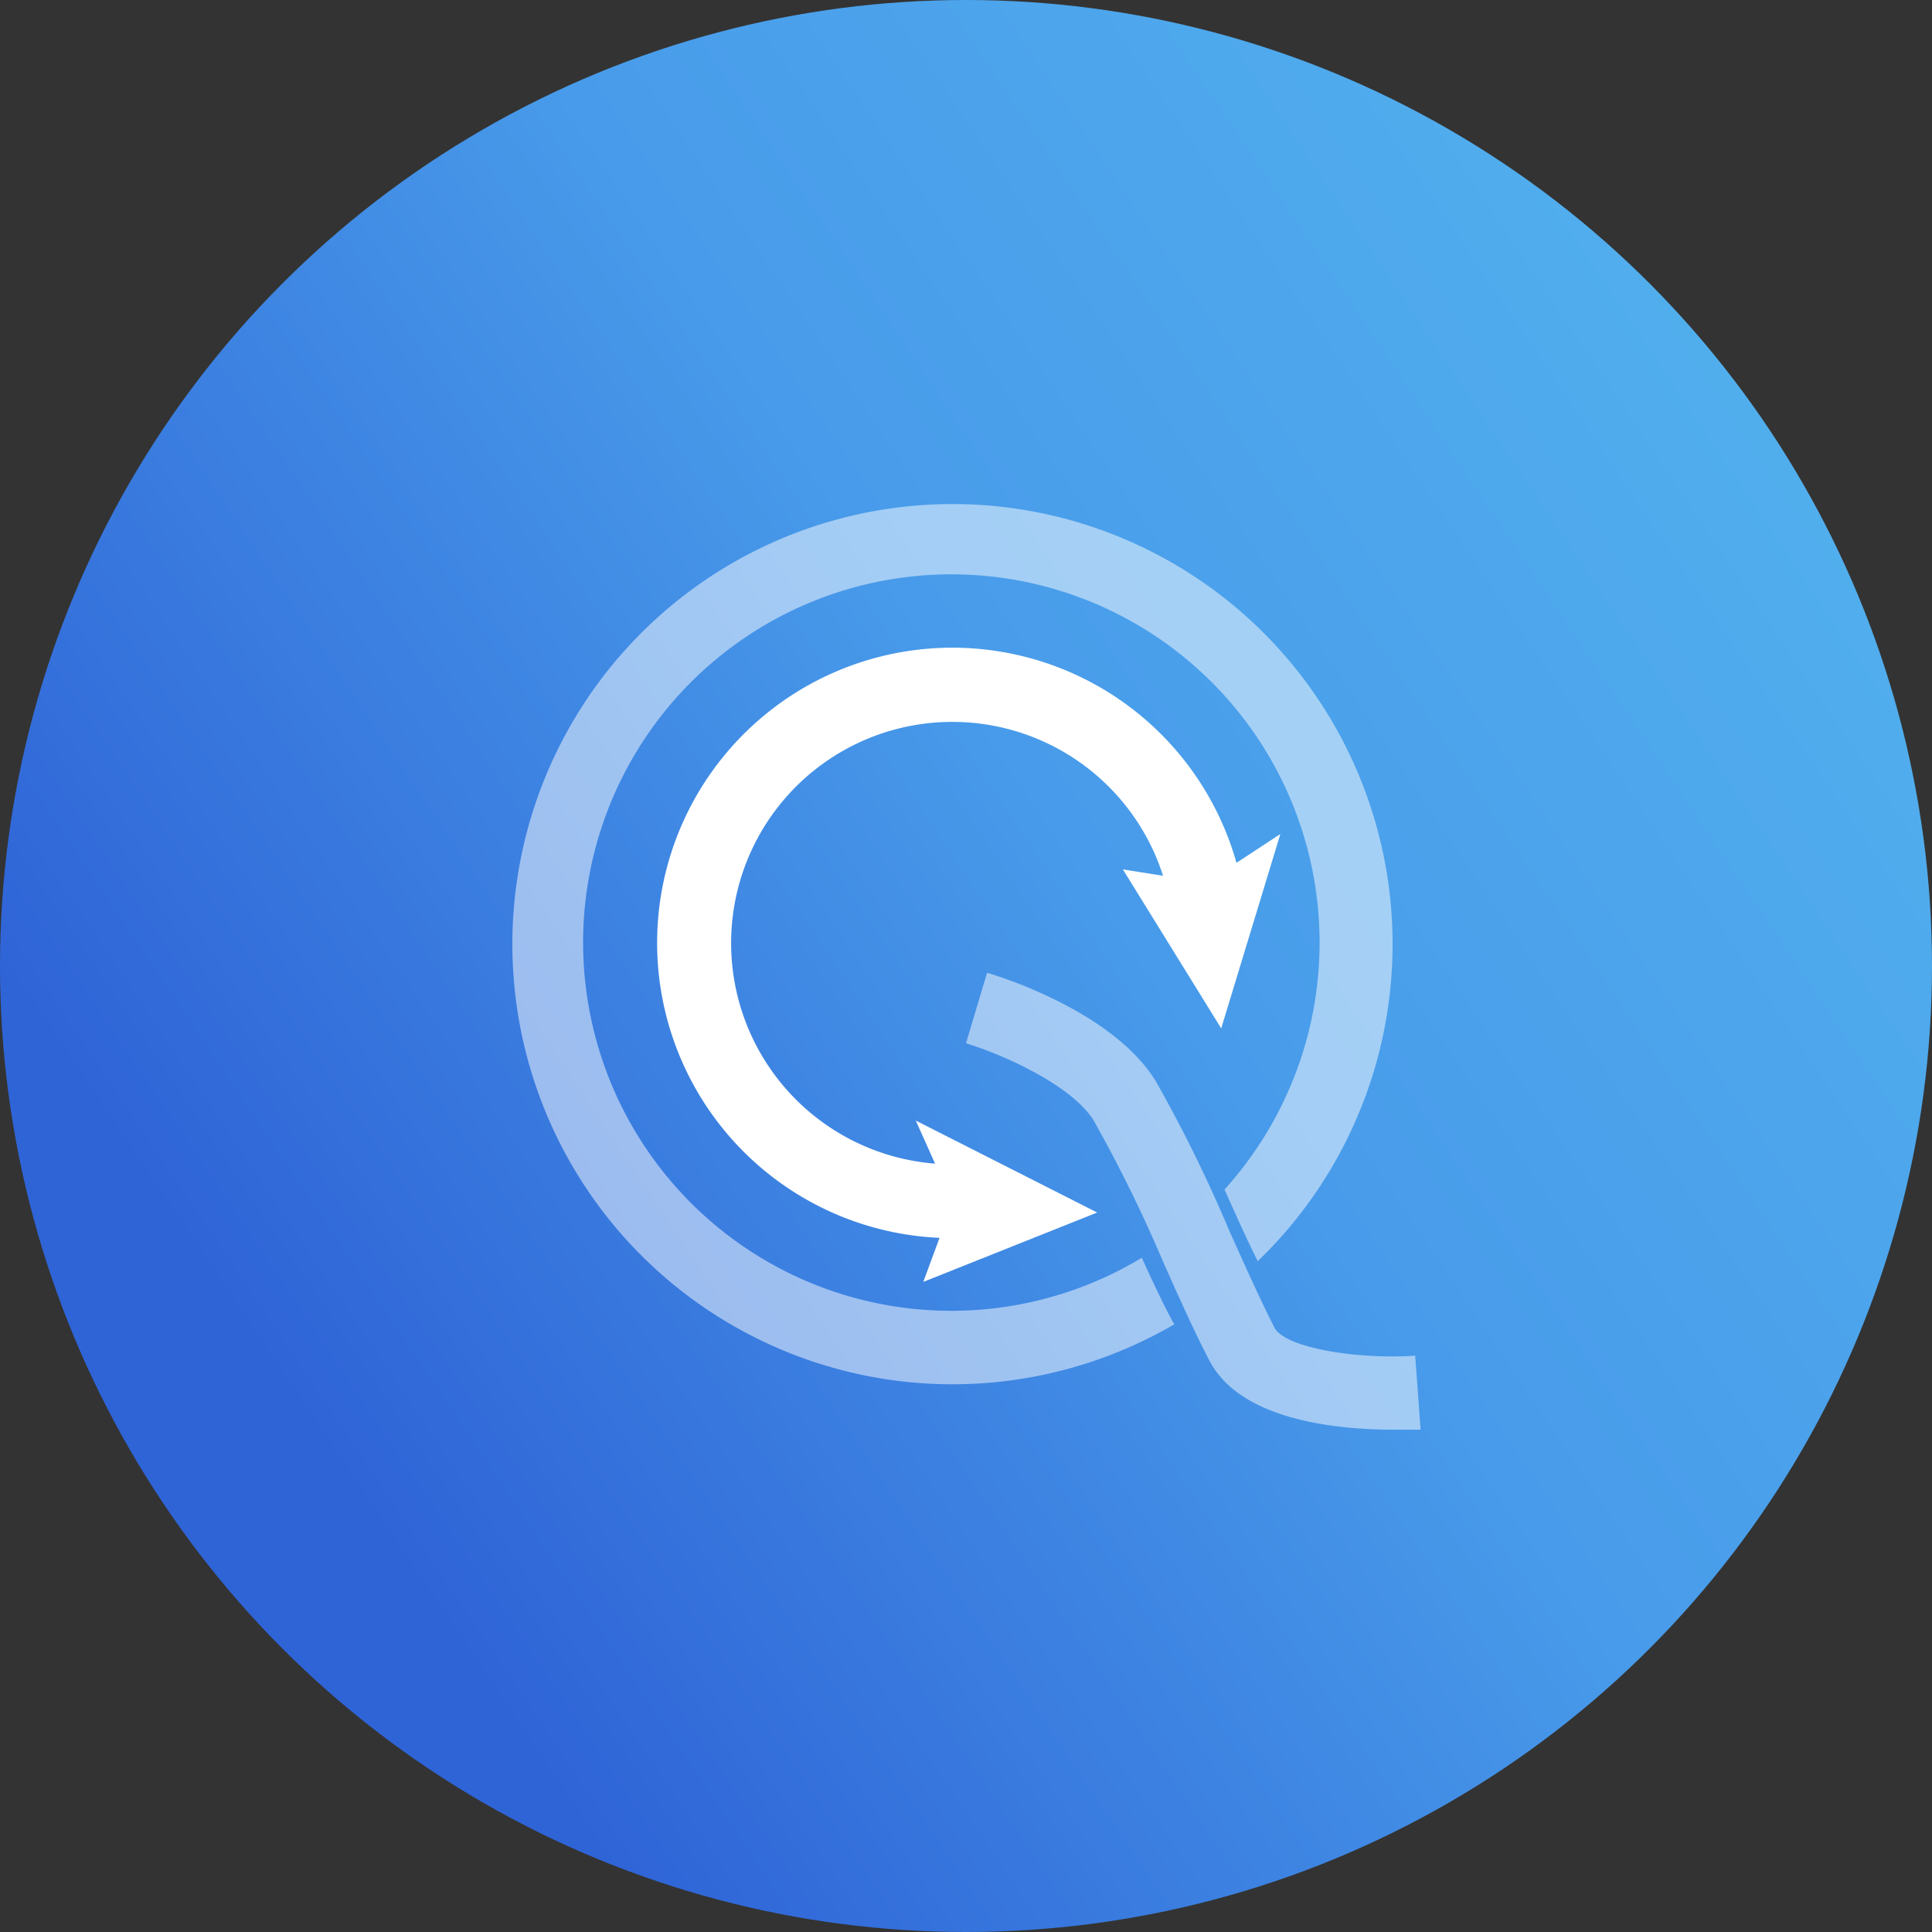 <svg id="Livello_1" data-name="Livello 1" xmlns="http://www.w3.org/2000/svg" xmlns:xlink="http://www.w3.org/1999/xlink" viewBox="0 0 100 100"><rect x="0" y="0" width="100" height="100" fill="#333333" stroke="none"/><defs><style>.cls-1{fill:url(#linear-gradient);}.cls-2,.cls-3{fill:#fff;}.cls-2{opacity:0.5;}</style><linearGradient id="linear-gradient" x1="15.6" y1="73.16" x2="98.55" y2="17.31" gradientUnits="userSpaceOnUse"><stop offset="0" stop-color="#2f64d7"/><stop offset="0.5" stop-color="#489bea"/><stop offset="1" stop-color="#53b2ee"/></linearGradient></defs><circle class="cls-1" cx="50" cy="50" r="50"/><path class="cls-2" d="M60.65,68.32c-.48-.91-1-2-1.55-3.22a19.06,19.06,0,1,1,4.28-3.53c.62,1.38,1.2,2.68,1.72,3.71a22.78,22.78,0,1,0-4.31,3.26A1.64,1.64,0,0,1,60.65,68.32Z"/><path class="cls-2" d="M72.09,74c-2.7,0-7.83-.43-9.47-3.54-.73-1.38-1.56-3.22-2.43-5.18A73,73,0,0,0,56.61,58C55.5,56.2,52,54.61,50,54l1.09-3.65c.66.19,6.49,2,8.72,5.59a73.47,73.47,0,0,1,3.82,7.77c.85,1.89,1.66,3.68,2.33,5,.56,1.07,4.31,1.66,7.29,1.46L73.53,74C73.25,74,72.74,74,72.09,74Z"/><path class="cls-3" d="M64,44.66A15.28,15.28,0,1,0,48.63,64.07l-.84,2.28,9-3.59L47.4,58l1,2.23A11.45,11.45,0,1,1,60.2,45.33L58.12,45l5.09,8.23,3.06-10.06Z"/></svg>